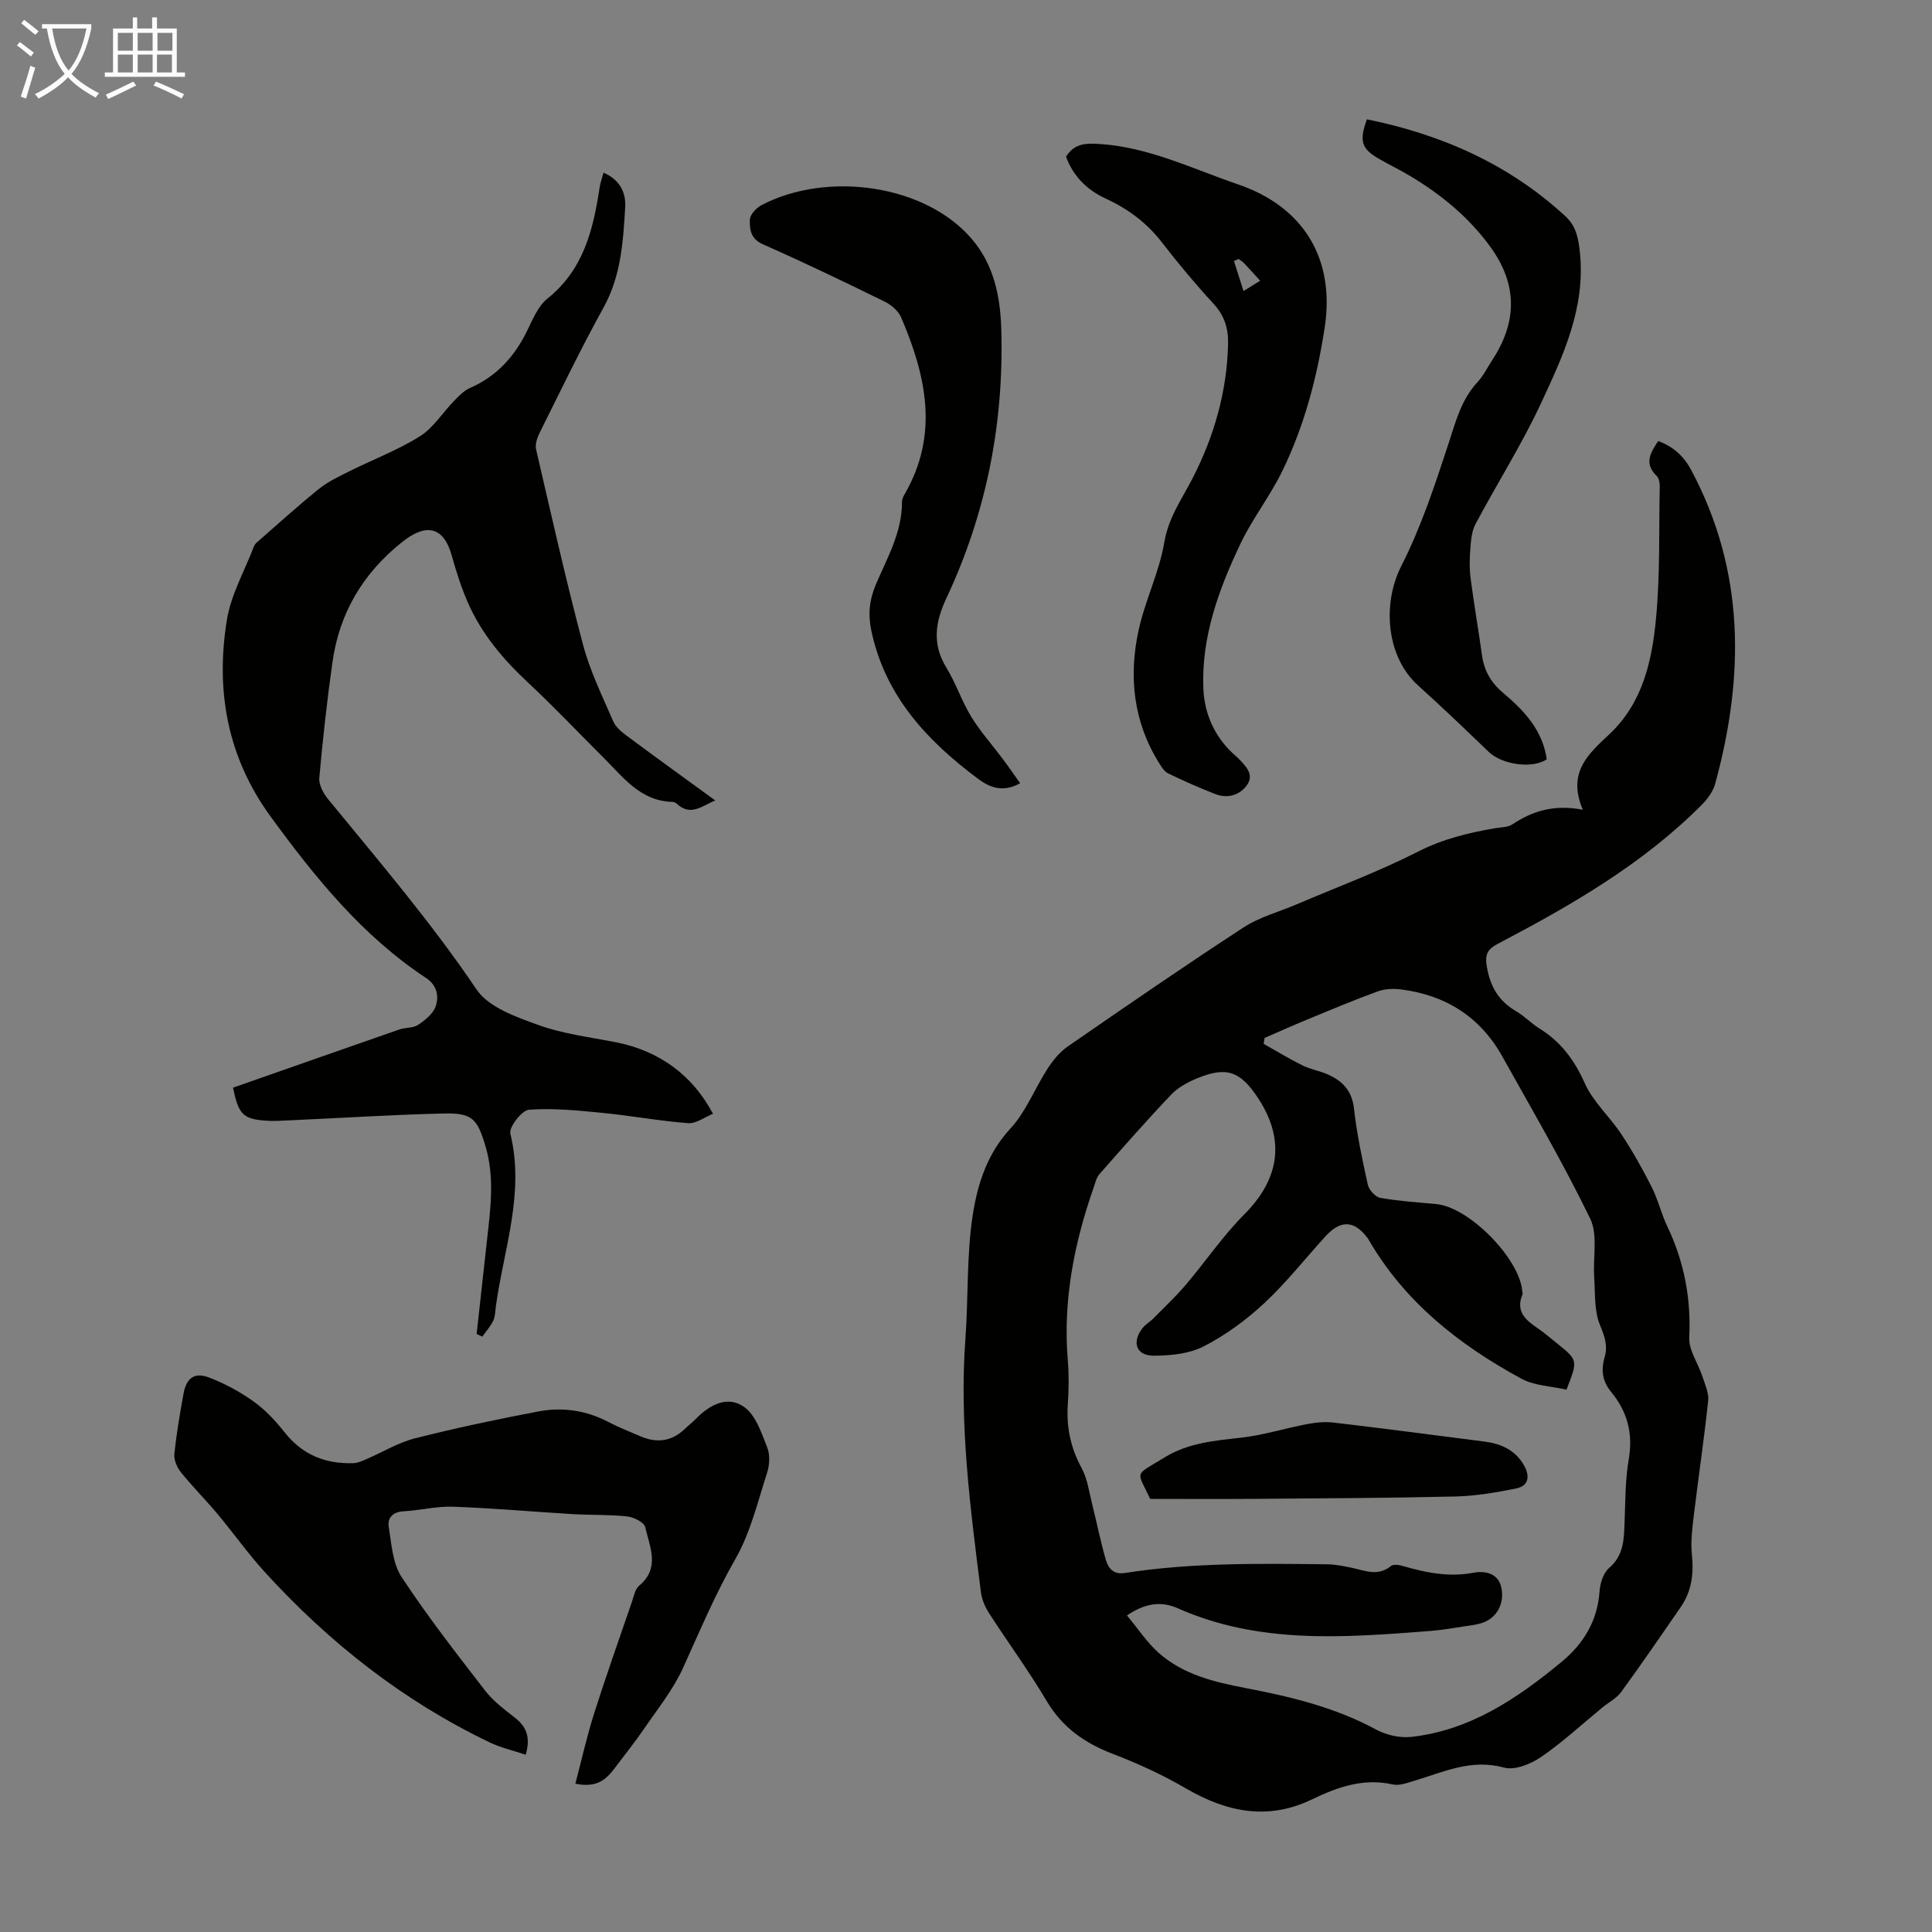 <svg enable-background="new 0 0 400 400" viewBox="0 0 400 400" xmlns="http://www.w3.org/2000/svg"><rect x="0" y="0" width="400" height="400" fill="#808080" stroke="none"/><path d="m6.4 11.7c-1-.8-1.9-1.6-2.9-2.3l.6-.7c.9.7 1.9 1.4 2.9 2.2zm-2.1 8.3c.7-2.1 1.4-4.2 2-6.4.2.1.6.3 1 .4-.7 2.3-1.3 4.4-1.9 6.4zm3-12.8c-1.1-.9-2.1-1.7-2.9-2.4l.6-.7c1 .8 2 1.5 3 2.4zm1.4-1.3v-.9h10.2v.9c-.9 4.2-2.3 7.3-4.1 9.4 1.3 1.4 3.2 2.7 5.7 4-.2.2-.4.5-.7.9-2.5-1.4-4.4-2.7-5.7-4.2-1.4 1.5-3.5 3-6.1 4.4 0 0 0 0-.1-.1-.3-.4-.5-.7-.7-.8 2.7-1.3 4.7-2.8 6.2-4.2-1.8-2.2-3-5.3-3.7-9.4zm9.2 0h-7.1c.6 3.8 1.7 6.7 3.4 8.7 1.7-2 2.9-4.8 3.7-8.7z" fill="#fafbfa"/><path d="m31.6 3.6h.9v2.3h4.1v9.1h1.7v.9h-16.6v-.9h1.7v-9.1h4.1v-2.3h.9v2.3h3.1v-2.3zm-4 13.3.6.8c-1.9.9-3.8 1.9-5.8 2.8-.2-.3-.3-.6-.5-.9 2-.9 3.9-1.8 5.7-2.7zm-3.2-10.1v3.7h3.1v-3.7zm0 4.5v3.7h3.1v-3.7zm4.1-4.5v3.7h3.1v-3.7zm0 4.5v3.7h3.1v-3.7zm9.1 9.1c-2.1-1.1-4.1-2-5.8-2.7l.5-.8c2.2.9 4.1 1.8 5.8 2.6zm-1.9-13.6h-3.1v3.7h3.1zm-3.2 4.5v3.7h3.1v-3.7z" fill="#fafbfa"/><g fill="#010100"><path d="m327.71 167.65c-3.36-7.87 1.33-11.69 5.59-15.73 6.81-6.45 8.72-15.08 9.55-23.77.87-9.1.6-18.32.78-27.49.01-.72-.17-1.68-.64-2.13-2.65-2.56-1.29-4.8.32-7.22 3.15 1.17 5.31 3.13 6.87 6.07 11.14 20.91 10.99 42.67 4.94 64.86-.43 1.59-1.57 3.16-2.76 4.36-12.22 12.29-27.04 20.82-42.21 28.78-2.26 1.19-2.77 2.27-2.29 4.91.73 4.07 2.47 6.98 6 9.05 1.73 1.01 3.15 2.53 4.85 3.59 4.42 2.74 7.24 6.5 9.39 11.32 1.73 3.88 5.19 6.95 7.58 10.57 2.31 3.5 4.38 7.18 6.28 10.93 1.31 2.58 1.96 5.48 3.21 8.1 3.49 7.31 4.97 14.89 4.57 23.04-.13 2.63 1.82 5.34 2.71 8.05.54 1.66 1.38 3.43 1.21 5.06-.83 7.87-2.01 15.7-2.95 23.56-.33 2.75-.71 5.58-.42 8.3.41 3.97-.05 7.59-2.32 10.88-4.07 5.89-8.11 11.8-12.33 17.58-.95 1.3-2.56 2.11-3.85 3.17-4.22 3.46-8.25 7.21-12.73 10.28-2.13 1.46-5.44 2.8-7.67 2.19-6.76-1.86-12.48.9-18.51 2.71-1.47.44-3.14 1.09-4.53.78-6.08-1.36-11.43.54-16.73 3.1-9.15 4.41-17.65 2.63-26.09-2.28-4.79-2.79-9.89-5.14-15.07-7.12-5.85-2.24-10.5-5.47-13.77-10.99-3.7-6.25-8.02-12.12-11.96-18.23-.81-1.26-1.45-2.8-1.64-4.28-2.2-17.43-4.51-34.84-3.21-52.49.63-8.58.21-17.29 1.54-25.75.99-6.31 2.98-12.58 7.76-17.74 3.25-3.51 5.06-8.33 7.72-12.43 1.11-1.72 2.52-3.44 4.18-4.59 12.05-8.33 24.12-16.64 36.39-24.64 3.3-2.15 7.32-3.21 11-4.78 8.41-3.59 17.01-6.79 25.14-10.92 5.13-2.61 10.4-3.89 15.9-4.83 1.21-.21 2.62-.16 3.58-.79 4.12-2.72 8.52-4.21 14.62-3.04zm-3.39 120.06c-3.19-.73-6.62-.8-9.3-2.25-12.93-7.01-24.25-15.92-31.75-28.95-.06-.1-.14-.18-.2-.27-2.71-3.6-5.52-3.7-8.66-.26-4.22 4.64-8.12 9.61-12.69 13.86-3.72 3.46-7.97 6.58-12.48 8.9-3.01 1.55-6.88 1.94-10.37 1.94-3.66 0-4.6-2.79-2.31-5.72.61-.78 1.54-1.28 2.24-2 2.26-2.28 4.61-4.5 6.69-6.94 4.11-4.83 7.7-10.16 12.16-14.63 7.33-7.37 8.51-15.51 2.7-24.22-3.64-5.44-6.46-6.41-12.56-3.89-1.93.79-3.92 1.89-5.33 3.37-5.08 5.35-9.96 10.9-14.84 16.45-.62.71-.85 1.79-1.18 2.73-4.06 11.61-6.4 23.46-5.36 35.84.25 3 .2 6.05 0 9.06-.32 4.71.57 9 2.85 13.2 1.24 2.29 1.58 5.08 2.23 7.67.96 3.78 1.7 7.62 2.8 11.36.5 1.71 1.53 3.09 3.94 2.71 13.88-2.17 27.88-1.95 41.87-1.8 1.65.02 3.32.35 4.95.69 2.79.58 5.53 1.91 8.27-.34.51-.42 1.75-.21 2.56.03 4.76 1.38 9.46 2.33 14.53 1.36 2-.38 4.95-.1 5.69 2.83.87 3.43-.85 6.58-3.91 7.57-1.16.38-2.4.52-3.61.7-2.32.35-4.64.77-6.98.95-17.72 1.37-35.46 2.84-52.41-4.68-3.38-1.5-6.69-1.13-10.53 1.48 2.26 2.72 4.09 5.53 6.5 7.69 5.09 4.56 11.56 6.1 18.09 7.35 9.35 1.78 18.54 4.01 27.04 8.61 2.11 1.14 4.92 1.76 7.28 1.49 12.17-1.37 21.89-7.95 31.03-15.49 4.56-3.76 7.47-8.49 7.9-14.63.12-1.68.78-3.82 1.97-4.84 3.08-2.63 3.07-5.96 3.21-9.43.18-4.36.12-8.78.86-13.06.93-5.37-.28-9.9-3.65-13.98-1.81-2.19-2.12-4.53-1.33-7.2.68-2.32 0-4.3-.97-6.63-1.23-2.97-.97-6.59-1.2-9.94-.28-4.06.8-8.73-.83-12.1-5.55-11.44-11.99-22.45-18.19-33.57-4.58-8.2-11.73-12.71-20.98-13.88-1.57-.2-3.35-.13-4.82.41-4.92 1.79-9.76 3.83-14.61 5.83-2.96 1.22-5.87 2.53-8.81 3.8-.06.41-.13.82-.19 1.23 2.66 1.49 5.26 3.09 7.99 4.44 1.58.79 3.4 1.1 5.04 1.79 3.16 1.33 5.23 3.34 5.66 7.13.61 5.32 1.71 10.6 2.88 15.83.24 1.07 1.57 2.52 2.59 2.7 3.84.68 7.76.91 11.64 1.29 6.78.67 17.22 11.3 17.74 18.05.02.22.12.48.04.66-1.48 3.53.69 5.33 3.23 7.04 1.39.94 2.64 2.07 3.96 3.11 4.31 3.48 4.31 3.48 1.92 9.55z"/><path d="m48.25 225.19c11.53-4.04 22.98-8.07 34.44-12.05 1.26-.44 2.84-.26 3.87-.95 1.45-.97 3.11-2.3 3.64-3.83.72-2.09.27-4.39-1.99-5.88-13.22-8.73-22.97-20.8-32.18-33.42-8.98-12.3-11.45-26.13-9.04-40.79.85-5.18 3.64-10.05 5.55-15.06.12-.3.31-.62.55-.83 4.26-3.72 8.45-7.53 12.84-11.08 1.87-1.51 4.13-2.6 6.3-3.68 4.89-2.44 10.08-4.4 14.69-7.28 2.79-1.74 4.69-4.88 7.06-7.31.99-1.01 2.05-2.14 3.3-2.69 5.5-2.4 9.2-6.45 11.81-11.76 1.18-2.4 2.29-5.2 4.26-6.77 7.46-5.96 9.47-14.24 10.79-22.96.15-.99.5-1.94.81-3.1 3.26 1.39 4.68 4 4.49 7.17-.43 7.12-.85 14.19-4.48 20.75-4.71 8.51-8.92 17.29-13.26 25.99-.51 1.01-.94 2.37-.7 3.41 3.13 13.5 6.16 27.02 9.71 40.41 1.45 5.46 3.99 10.64 6.25 15.86.53 1.23 1.79 2.25 2.93 3.09 5.92 4.4 11.91 8.72 18.19 13.29-2.82 1.21-5.13 3.33-7.96.68-.23-.21-.61-.37-.92-.38-6.59-.17-10.14-5.06-14.21-9.12-5.24-5.21-10.32-10.59-15.72-15.63-5.13-4.79-9.57-10.05-12.39-16.49-1.38-3.14-2.43-6.45-3.35-9.76-1.68-6.01-5.29-6.79-10.3-2.78-8.11 6.48-12.97 14.69-14.4 24.87-1.12 7.95-2.01 15.93-2.72 23.93-.13 1.42.84 3.22 1.82 4.42 10.56 12.89 21.38 25.54 30.75 39.42 2.48 3.67 8.14 5.66 12.74 7.32 5.1 1.85 10.63 2.52 16.01 3.57 8.92 1.74 15.87 6.69 20.19 14.83-1.75.7-3.51 2.07-5.16 1.94-5.93-.45-11.8-1.55-17.72-2.13-5.06-.5-10.2-1.02-15.23-.65-1.47.11-4.17 3.61-3.85 4.94 3.02 12.34-1.37 23.93-3 35.78-.14 1-.12 2.08-.54 2.96-.57 1.18-1.49 2.2-2.26 3.29-.39-.18-.79-.35-1.18-.53.73-6.61 1.45-13.22 2.19-19.82.72-6.35 1.52-12.7-.33-18.98-1.74-5.93-2.83-7.01-8.86-6.86-10.62.26-21.23.94-31.84 1.42-1.67.08-3.35.19-5 .05-4.49-.35-5.49-1.32-6.59-6.82z"/><path d="m119.12 369.29c1.32-5.01 2.4-9.87 3.9-14.58 2.46-7.75 5.19-15.42 7.83-23.12.39-1.14.64-2.59 1.47-3.28 4.42-3.67 2.2-8.05 1.27-12.12-.23-1.01-2.37-2.08-3.73-2.23-3.75-.41-7.55-.25-11.32-.48-8.25-.49-16.49-1.24-24.75-1.53-3.43-.12-6.88.76-10.33.96-2.18.12-3.26 1.41-2.98 3.15.57 3.56.79 7.6 2.67 10.45 5.34 8.12 11.34 15.82 17.29 23.52 1.68 2.17 3.99 3.9 6.19 5.62 2.41 1.88 3.25 4.1 2.21 7.65-2.58-.87-5.16-1.45-7.49-2.57-17.87-8.57-33.16-20.61-46.48-35.2-3.51-3.85-6.54-8.14-9.89-12.14-2.44-2.91-5.13-5.6-7.51-8.55-.8-1-1.49-2.55-1.37-3.76.42-4.22 1.15-8.42 1.91-12.6.57-3.13 2.24-4.41 5.16-3.32 3.28 1.23 6.47 2.96 9.33 5 2.43 1.73 4.55 4.02 6.41 6.37 3.7 4.69 8.5 6.6 14.28 6.4.92-.03 1.85-.48 2.72-.85 3.34-1.44 6.54-3.41 10.01-4.29 8.43-2.14 16.96-3.93 25.51-5.56 5.04-.96 10-.23 14.64 2.23 2.07 1.09 4.28 1.93 6.43 2.87 3.41 1.49 6.52 1.16 9.27-1.48.73-.7 1.54-1.31 2.24-2.03 2.88-2.96 6.6-5 10.08-2.51 2.39 1.71 3.57 5.38 4.76 8.38.61 1.54.48 3.67-.05 5.3-1.95 6.01-3.44 12.37-6.54 17.77-4.2 7.32-7.4 14.99-10.87 22.61-2.04 4.49-5.25 8.46-8.06 12.58-1.89 2.77-4 5.37-6.01 8.06-1.75 2.35-3.73 4.23-8.2 3.28z"/><path d="m220.71 32.44c1.75-2.83 4.24-2.81 7.08-2.62 10.14.68 19.15 5.15 28.52 8.35 13.62 4.65 20.11 15.43 17.96 29.59-1.57 10.32-4.21 20.39-8.8 29.8-2.53 5.19-6.19 9.84-8.67 15.06-4.48 9.43-8.08 19.26-7.66 29.91.2 5.04 2.18 9.73 6.01 13.36.41.39.85.73 1.24 1.13 1.49 1.54 3.32 3.3 1.83 5.45-1.47 2.13-4 2.94-6.59 1.94-3.32-1.29-6.58-2.74-9.78-4.29-.8-.39-1.39-1.36-1.9-2.18-5.32-8.55-6.3-17.9-4.21-27.48 1.34-6.15 4.27-11.98 5.31-18.15.87-5.15 3.58-8.87 5.83-13.23 4.43-8.57 7.19-18.05 7.38-27.97.06-3.12-.76-5.78-2.99-8.2-3.79-4.11-7.38-8.42-10.8-12.84-3.11-4.01-7-6.86-11.53-8.95-3.94-1.82-6.75-4.65-8.23-8.68zm40.19 25.68c-1.19-1.3-2.21-2.45-3.26-3.56-.35-.37-.79-.64-1.2-.95-.32.15-.64.29-.96.44.62 1.95 1.24 3.89 1.98 6.21 1.56-.96 2.37-1.47 3.44-2.14z"/><path d="m211.21 162.16c-3.77 2.09-6.53.71-8.76-.95-10.51-7.85-19.15-17.08-22.03-30.53-.74-3.46-.44-6.47.93-9.7 2.35-5.51 5.44-10.83 5.4-17.11 0-.52.28-1.09.55-1.57 7.16-12.34 4.44-24.53-.73-36.59-.58-1.36-2.08-2.62-3.46-3.29-8.32-4.07-16.68-8.1-25.16-11.84-2.58-1.14-2.76-3.15-2.7-5.1.03-1.05 1.34-2.45 2.43-3.02 13.55-7.09 33.9-4.29 43.55 7.05 4.59 5.39 5.88 11.93 6.08 18.74.55 19.43-3.1 38.02-11.39 55.64-2.26 4.81-3 9.43 0 14.31 1.98 3.22 3.17 6.93 5.14 10.15 1.88 3.09 4.34 5.82 6.51 8.73 1.21 1.6 2.33 3.25 3.64 5.08z"/><path d="m283 24.7c15.59 3.18 29.48 9.34 41.14 20.11 2.16 2 2.65 4.47 2.96 7.44 1.2 11.49-3.48 21.42-8.05 31.24-4 8.59-9.13 16.66-13.58 25.05-.82 1.54-.93 3.54-1.07 5.34-.16 1.99-.17 4.02.09 5.99.69 5.28 1.61 10.53 2.34 15.8.45 3.25 1.9 5.72 4.47 7.87 4.31 3.61 8.11 7.73 8.94 13.66-2.93 2.02-9.25 1.12-11.98-1.5-4.84-4.64-9.66-9.29-14.65-13.77-6.58-5.91-7.5-16.87-3.47-24.78 4.07-7.99 6.92-16.66 9.73-25.22 1.51-4.6 2.64-9.17 6.05-12.84 1.2-1.29 2-2.96 2.98-4.45 5.24-7.96 5.35-15.74-.39-23.61-4.45-6.1-10.11-10.71-16.48-14.55-2.2-1.33-4.54-2.42-6.75-3.73-3.4-2-3.89-3.59-2.28-8.05z"/><path d="m238.13 310.33c-2.81-6.06-3.46-4.62 3.04-8.62 4.79-2.95 10.26-3.44 15.75-4.05 4.6-.51 9.09-1.94 13.66-2.81 1.81-.34 3.73-.54 5.54-.32 10.43 1.23 20.85 2.6 31.27 3.94 3.36.43 6.28 1.74 8.06 4.78 1.26 2.15 1.28 4.36-1.62 4.94-4.11.82-8.3 1.54-12.48 1.64-13.84.33-27.69.38-41.53.49-7.12.06-14.26.01-21.69.01z"/></g></svg>